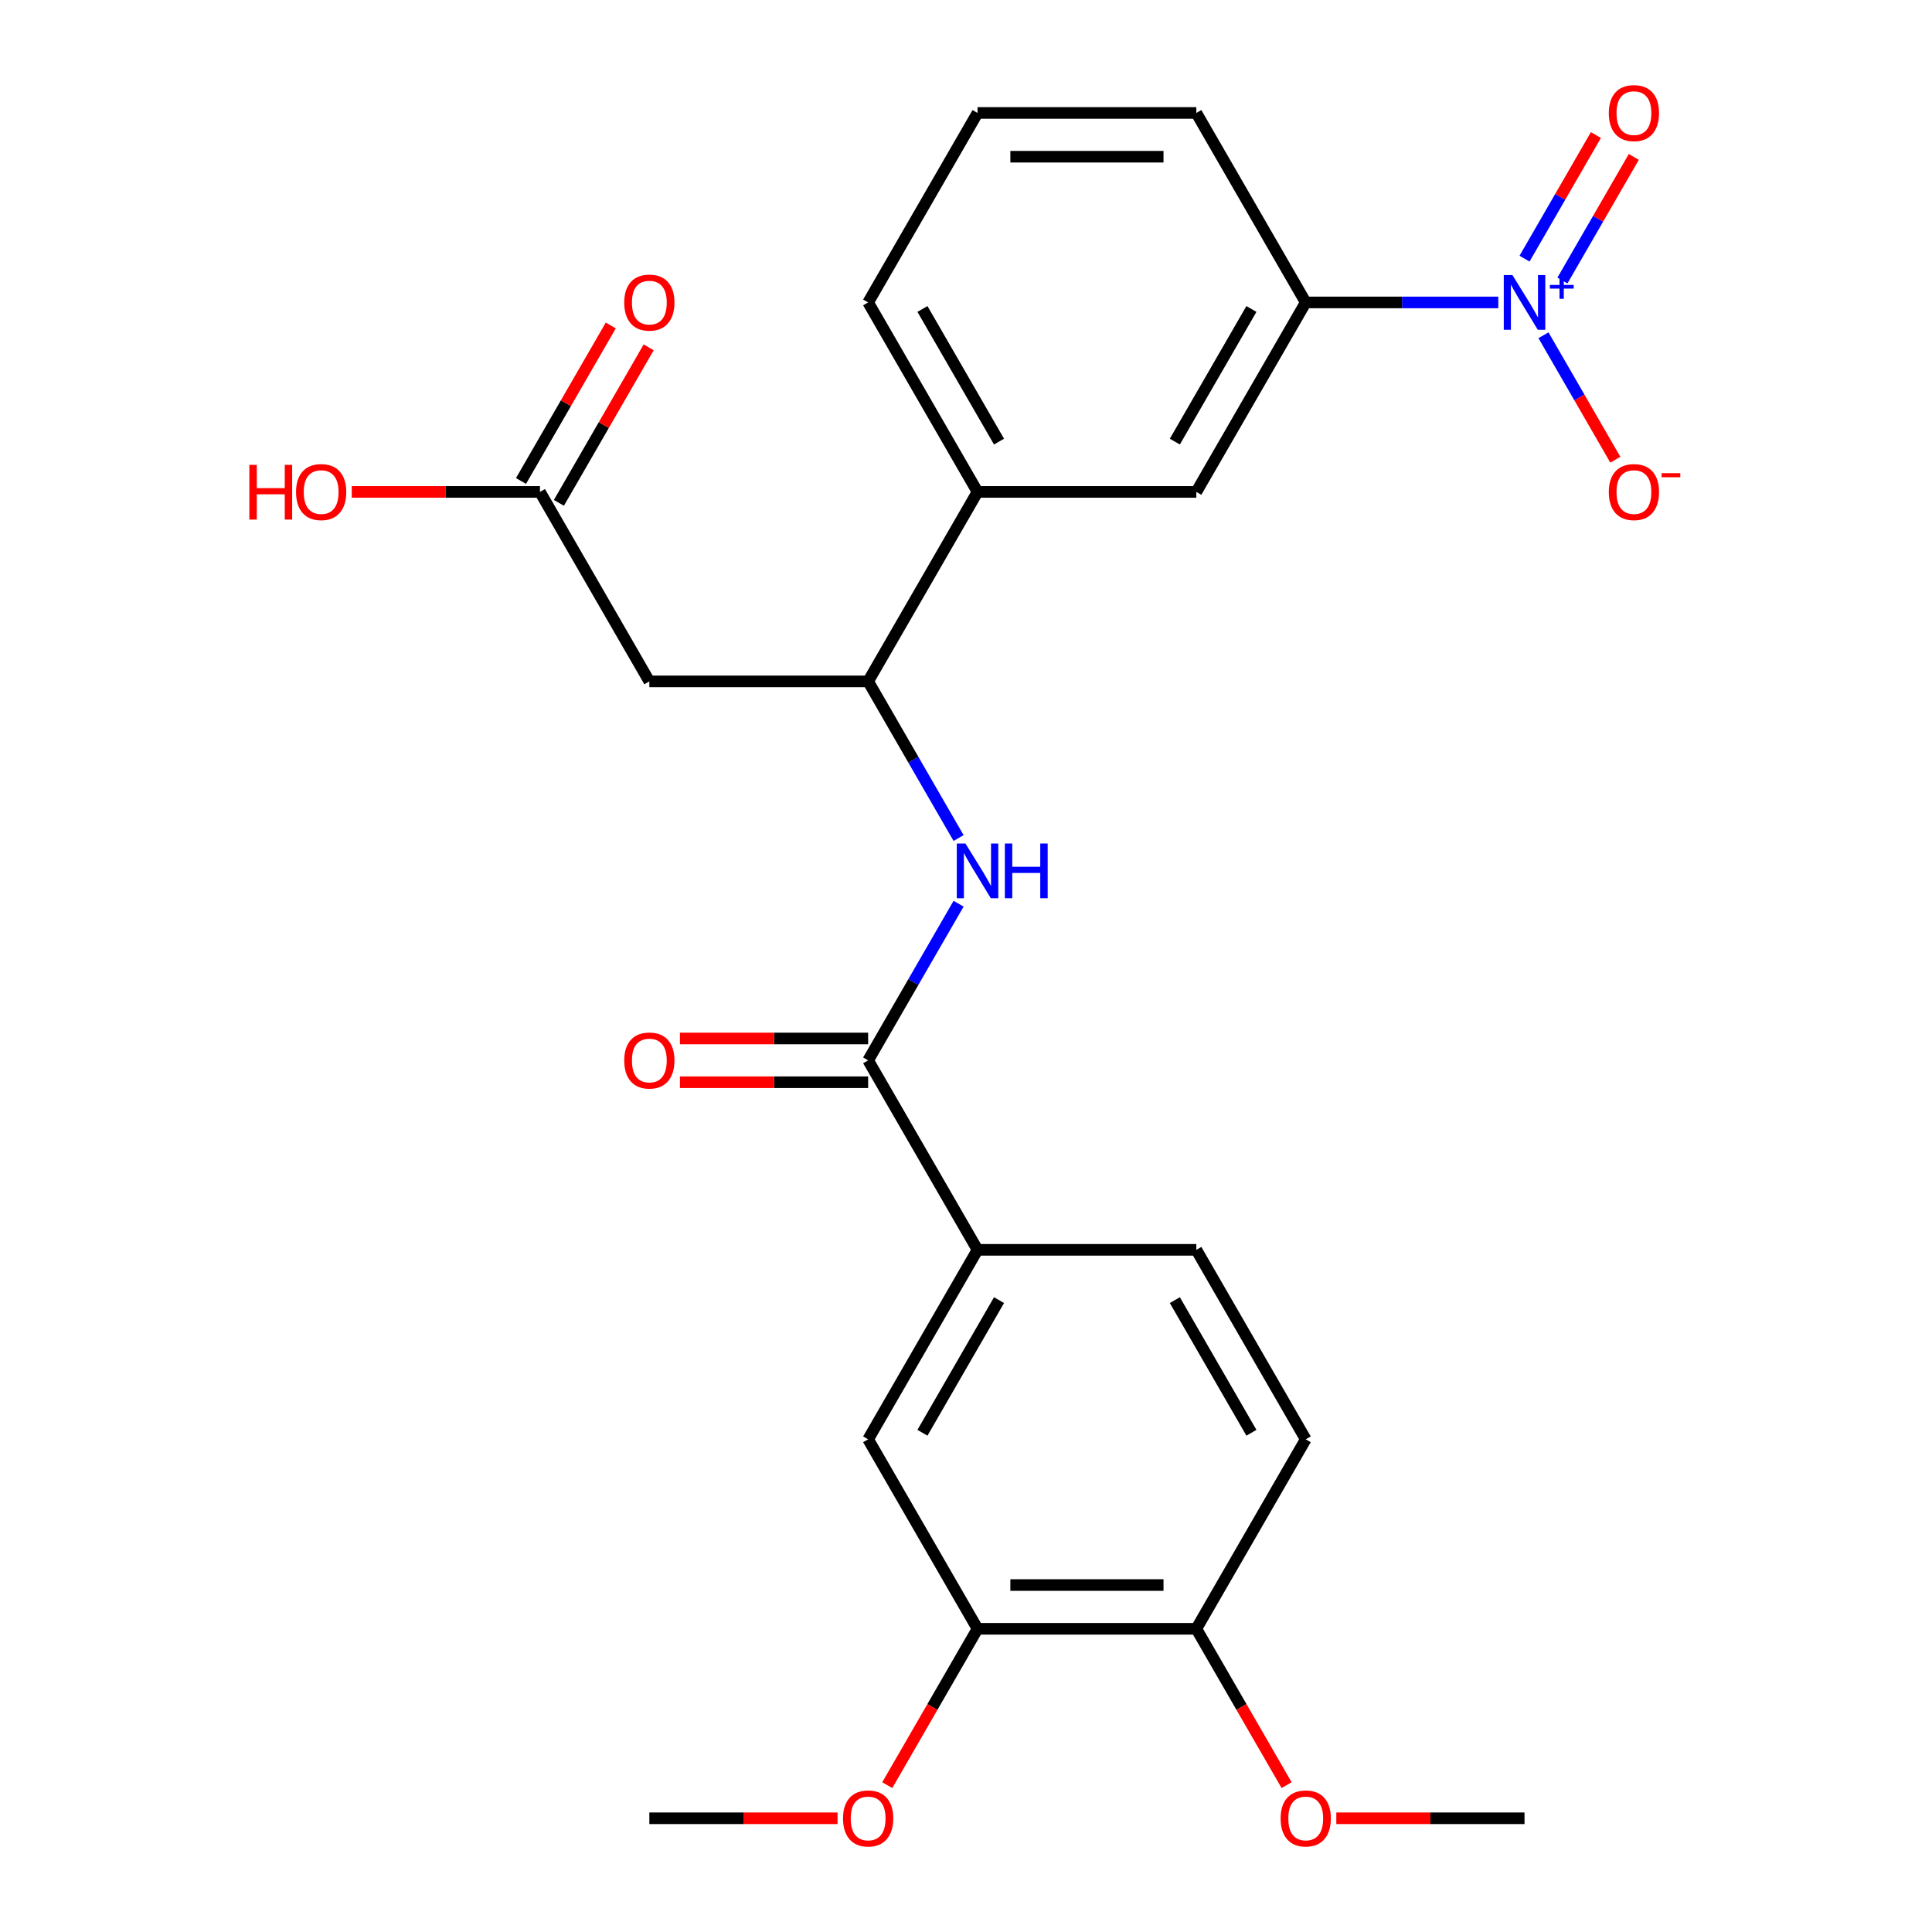 <?xml version='1.0' encoding='iso-8859-1'?>
<svg version='1.1' baseProfile='full'
              xmlns='http://www.w3.org/2000/svg'
                      xmlns:rdkit='http://www.rdkit.org/xml'
                      xmlns:xlink='http://www.w3.org/1999/xlink'
                  xml:space='preserve'
width='1000px' height='1000px' viewBox='0 0 1000 1000'>
<!-- END OF HEADER -->
<rect style='opacity:1.0;fill:#FFFFFF;stroke:none' width='1000' height='1000' x='0' y='0'> </rect>
<path class='bond-4' d='M 775.52,156.537 L 725.682,156.537' style='fill:none;fill-rule:evenodd;stroke:#0000FF;stroke-width:6px;stroke-linecap:butt;stroke-linejoin:miter;stroke-opacity:1' />
<path class='bond-4' d='M 725.682,156.537 L 675.844,156.537' style='fill:none;fill-rule:evenodd;stroke:#000000;stroke-width:6px;stroke-linecap:butt;stroke-linejoin:miter;stroke-opacity:1' />
<path class='bond-11' d='M 798.901,173.528 L 817.499,205.74' style='fill:none;fill-rule:evenodd;stroke:#0000FF;stroke-width:6px;stroke-linecap:butt;stroke-linejoin:miter;stroke-opacity:1' />
<path class='bond-11' d='M 817.499,205.74 L 836.096,237.952' style='fill:none;fill-rule:evenodd;stroke:#FF0000;stroke-width:6px;stroke-linecap:butt;stroke-linejoin:miter;stroke-opacity:1' />
<path class='bond-12' d='M 808.709,145.208 L 827.179,113.217' style='fill:none;fill-rule:evenodd;stroke:#0000FF;stroke-width:6px;stroke-linecap:butt;stroke-linejoin:miter;stroke-opacity:1' />
<path class='bond-12' d='M 827.179,113.217 L 845.65,81.225' style='fill:none;fill-rule:evenodd;stroke:#FF0000;stroke-width:6px;stroke-linecap:butt;stroke-linejoin:miter;stroke-opacity:1' />
<path class='bond-12' d='M 789.094,133.884 L 807.564,101.892' style='fill:none;fill-rule:evenodd;stroke:#0000FF;stroke-width:6px;stroke-linecap:butt;stroke-linejoin:miter;stroke-opacity:1' />
<path class='bond-12' d='M 807.564,101.892 L 826.035,69.9' style='fill:none;fill-rule:evenodd;stroke:#FF0000;stroke-width:6px;stroke-linecap:butt;stroke-linejoin:miter;stroke-opacity:1' />
<path class='bond-0' d='M 449.349,548.838 L 472.756,508.296' style='fill:none;fill-rule:evenodd;stroke:#000000;stroke-width:6px;stroke-linecap:butt;stroke-linejoin:miter;stroke-opacity:1' />
<path class='bond-0' d='M 472.756,508.296 L 496.163,467.754' style='fill:none;fill-rule:evenodd;stroke:#0000FF;stroke-width:6px;stroke-linecap:butt;stroke-linejoin:miter;stroke-opacity:1' />
<path class='bond-5' d='M 449.349,548.838 L 505.973,646.913' style='fill:none;fill-rule:evenodd;stroke:#000000;stroke-width:6px;stroke-linecap:butt;stroke-linejoin:miter;stroke-opacity:1' />
<path class='bond-14' d='M 449.349,537.513 L 400.641,537.513' style='fill:none;fill-rule:evenodd;stroke:#000000;stroke-width:6px;stroke-linecap:butt;stroke-linejoin:miter;stroke-opacity:1' />
<path class='bond-14' d='M 400.641,537.513 L 351.933,537.513' style='fill:none;fill-rule:evenodd;stroke:#FF0000;stroke-width:6px;stroke-linecap:butt;stroke-linejoin:miter;stroke-opacity:1' />
<path class='bond-14' d='M 449.349,560.162 L 400.641,560.162' style='fill:none;fill-rule:evenodd;stroke:#000000;stroke-width:6px;stroke-linecap:butt;stroke-linejoin:miter;stroke-opacity:1' />
<path class='bond-14' d='M 400.641,560.162 L 351.933,560.162' style='fill:none;fill-rule:evenodd;stroke:#FF0000;stroke-width:6px;stroke-linecap:butt;stroke-linejoin:miter;stroke-opacity:1' />
<path class='bond-1' d='M 496.163,433.771 L 472.756,393.229' style='fill:none;fill-rule:evenodd;stroke:#0000FF;stroke-width:6px;stroke-linecap:butt;stroke-linejoin:miter;stroke-opacity:1' />
<path class='bond-1' d='M 472.756,393.229 L 449.349,352.687' style='fill:none;fill-rule:evenodd;stroke:#000000;stroke-width:6px;stroke-linecap:butt;stroke-linejoin:miter;stroke-opacity:1' />
<path class='bond-2' d='M 336.102,352.687 L 449.349,352.687' style='fill:none;fill-rule:evenodd;stroke:#000000;stroke-width:6px;stroke-linecap:butt;stroke-linejoin:miter;stroke-opacity:1' />
<path class='bond-6' d='M 336.102,352.687 L 279.478,254.612' style='fill:none;fill-rule:evenodd;stroke:#000000;stroke-width:6px;stroke-linecap:butt;stroke-linejoin:miter;stroke-opacity:1' />
<path class='bond-3' d='M 449.349,352.687 L 505.973,254.612' style='fill:none;fill-rule:evenodd;stroke:#000000;stroke-width:6px;stroke-linecap:butt;stroke-linejoin:miter;stroke-opacity:1' />
<path class='bond-7' d='M 675.844,156.537 L 619.22,254.612' style='fill:none;fill-rule:evenodd;stroke:#000000;stroke-width:6px;stroke-linecap:butt;stroke-linejoin:miter;stroke-opacity:1' />
<path class='bond-7' d='M 647.735,159.924 L 608.099,228.576' style='fill:none;fill-rule:evenodd;stroke:#000000;stroke-width:6px;stroke-linecap:butt;stroke-linejoin:miter;stroke-opacity:1' />
<path class='bond-21' d='M 675.844,156.537 L 619.22,58.462' style='fill:none;fill-rule:evenodd;stroke:#000000;stroke-width:6px;stroke-linecap:butt;stroke-linejoin:miter;stroke-opacity:1' />
<path class='bond-9' d='M 505.973,646.913 L 449.349,744.988' style='fill:none;fill-rule:evenodd;stroke:#000000;stroke-width:6px;stroke-linecap:butt;stroke-linejoin:miter;stroke-opacity:1' />
<path class='bond-9' d='M 517.094,672.949 L 477.458,741.601' style='fill:none;fill-rule:evenodd;stroke:#000000;stroke-width:6px;stroke-linecap:butt;stroke-linejoin:miter;stroke-opacity:1' />
<path class='bond-15' d='M 505.973,646.913 L 619.22,646.913' style='fill:none;fill-rule:evenodd;stroke:#000000;stroke-width:6px;stroke-linecap:butt;stroke-linejoin:miter;stroke-opacity:1' />
<path class='bond-16' d='M 289.286,260.275 L 312.519,220.033' style='fill:none;fill-rule:evenodd;stroke:#000000;stroke-width:6px;stroke-linecap:butt;stroke-linejoin:miter;stroke-opacity:1' />
<path class='bond-16' d='M 312.519,220.033 L 335.753,179.791' style='fill:none;fill-rule:evenodd;stroke:#FF0000;stroke-width:6px;stroke-linecap:butt;stroke-linejoin:miter;stroke-opacity:1' />
<path class='bond-16' d='M 269.671,248.95 L 292.904,208.708' style='fill:none;fill-rule:evenodd;stroke:#000000;stroke-width:6px;stroke-linecap:butt;stroke-linejoin:miter;stroke-opacity:1' />
<path class='bond-16' d='M 292.904,208.708 L 316.138,168.466' style='fill:none;fill-rule:evenodd;stroke:#FF0000;stroke-width:6px;stroke-linecap:butt;stroke-linejoin:miter;stroke-opacity:1' />
<path class='bond-18' d='M 279.478,254.612 L 230.77,254.612' style='fill:none;fill-rule:evenodd;stroke:#000000;stroke-width:6px;stroke-linecap:butt;stroke-linejoin:miter;stroke-opacity:1' />
<path class='bond-18' d='M 230.77,254.612 L 182.062,254.612' style='fill:none;fill-rule:evenodd;stroke:#FF0000;stroke-width:6px;stroke-linecap:butt;stroke-linejoin:miter;stroke-opacity:1' />
<path class='bond-8' d='M 619.22,254.612 L 505.973,254.612' style='fill:none;fill-rule:evenodd;stroke:#000000;stroke-width:6px;stroke-linecap:butt;stroke-linejoin:miter;stroke-opacity:1' />
<path class='bond-26' d='M 505.973,254.612 L 449.349,156.537' style='fill:none;fill-rule:evenodd;stroke:#000000;stroke-width:6px;stroke-linecap:butt;stroke-linejoin:miter;stroke-opacity:1' />
<path class='bond-26' d='M 517.094,228.576 L 477.458,159.924' style='fill:none;fill-rule:evenodd;stroke:#000000;stroke-width:6px;stroke-linecap:butt;stroke-linejoin:miter;stroke-opacity:1' />
<path class='bond-10' d='M 449.349,744.988 L 505.973,843.063' style='fill:none;fill-rule:evenodd;stroke:#000000;stroke-width:6px;stroke-linecap:butt;stroke-linejoin:miter;stroke-opacity:1' />
<path class='bond-19' d='M 505.973,843.063 L 482.612,883.525' style='fill:none;fill-rule:evenodd;stroke:#000000;stroke-width:6px;stroke-linecap:butt;stroke-linejoin:miter;stroke-opacity:1' />
<path class='bond-19' d='M 482.612,883.525 L 459.251,923.987' style='fill:none;fill-rule:evenodd;stroke:#FF0000;stroke-width:6px;stroke-linecap:butt;stroke-linejoin:miter;stroke-opacity:1' />
<path class='bond-27' d='M 505.973,843.063 L 619.22,843.063' style='fill:none;fill-rule:evenodd;stroke:#000000;stroke-width:6px;stroke-linecap:butt;stroke-linejoin:miter;stroke-opacity:1' />
<path class='bond-27' d='M 522.96,820.414 L 602.233,820.414' style='fill:none;fill-rule:evenodd;stroke:#000000;stroke-width:6px;stroke-linecap:butt;stroke-linejoin:miter;stroke-opacity:1' />
<path class='bond-13' d='M 619.22,843.063 L 675.844,744.988' style='fill:none;fill-rule:evenodd;stroke:#000000;stroke-width:6px;stroke-linecap:butt;stroke-linejoin:miter;stroke-opacity:1' />
<path class='bond-20' d='M 619.22,843.063 L 642.581,883.525' style='fill:none;fill-rule:evenodd;stroke:#000000;stroke-width:6px;stroke-linecap:butt;stroke-linejoin:miter;stroke-opacity:1' />
<path class='bond-20' d='M 642.581,883.525 L 665.942,923.987' style='fill:none;fill-rule:evenodd;stroke:#FF0000;stroke-width:6px;stroke-linecap:butt;stroke-linejoin:miter;stroke-opacity:1' />
<path class='bond-17' d='M 619.22,646.913 L 675.844,744.988' style='fill:none;fill-rule:evenodd;stroke:#000000;stroke-width:6px;stroke-linecap:butt;stroke-linejoin:miter;stroke-opacity:1' />
<path class='bond-17' d='M 608.099,672.949 L 647.735,741.601' style='fill:none;fill-rule:evenodd;stroke:#000000;stroke-width:6px;stroke-linecap:butt;stroke-linejoin:miter;stroke-opacity:1' />
<path class='bond-24' d='M 433.518,941.138 L 384.81,941.138' style='fill:none;fill-rule:evenodd;stroke:#FF0000;stroke-width:6px;stroke-linecap:butt;stroke-linejoin:miter;stroke-opacity:1' />
<path class='bond-24' d='M 384.81,941.138 L 336.102,941.138' style='fill:none;fill-rule:evenodd;stroke:#000000;stroke-width:6px;stroke-linecap:butt;stroke-linejoin:miter;stroke-opacity:1' />
<path class='bond-25' d='M 691.675,941.138 L 740.383,941.138' style='fill:none;fill-rule:evenodd;stroke:#FF0000;stroke-width:6px;stroke-linecap:butt;stroke-linejoin:miter;stroke-opacity:1' />
<path class='bond-25' d='M 740.383,941.138 L 789.091,941.138' style='fill:none;fill-rule:evenodd;stroke:#000000;stroke-width:6px;stroke-linecap:butt;stroke-linejoin:miter;stroke-opacity:1' />
<path class='bond-23' d='M 619.22,58.462 L 505.973,58.462' style='fill:none;fill-rule:evenodd;stroke:#000000;stroke-width:6px;stroke-linecap:butt;stroke-linejoin:miter;stroke-opacity:1' />
<path class='bond-23' d='M 602.233,81.112 L 522.96,81.112' style='fill:none;fill-rule:evenodd;stroke:#000000;stroke-width:6px;stroke-linecap:butt;stroke-linejoin:miter;stroke-opacity:1' />
<path class='bond-22' d='M 449.349,156.537 L 505.973,58.462' style='fill:none;fill-rule:evenodd;stroke:#000000;stroke-width:6px;stroke-linecap:butt;stroke-linejoin:miter;stroke-opacity:1' />
<path  class='atom-0' d='M 782.831 142.377
L 792.111 157.377
Q 793.031 158.857, 794.511 161.537
Q 795.991 164.217, 796.071 164.377
L 796.071 142.377
L 799.831 142.377
L 799.831 170.697
L 795.951 170.697
L 785.991 154.297
Q 784.831 152.377, 783.591 150.177
Q 782.391 147.977, 782.031 147.297
L 782.031 170.697
L 778.351 170.697
L 778.351 142.377
L 782.831 142.377
' fill='#0000FF'/>
<path  class='atom-0' d='M 802.207 147.482
L 807.197 147.482
L 807.197 142.228
L 809.415 142.228
L 809.415 147.482
L 814.536 147.482
L 814.536 149.383
L 809.415 149.383
L 809.415 154.663
L 807.197 154.663
L 807.197 149.383
L 802.207 149.383
L 802.207 147.482
' fill='#0000FF'/>
<path  class='atom-2' d='M 499.713 436.603
L 508.993 451.603
Q 509.913 453.083, 511.393 455.763
Q 512.873 458.443, 512.953 458.603
L 512.953 436.603
L 516.713 436.603
L 516.713 464.923
L 512.833 464.923
L 502.873 448.523
Q 501.713 446.603, 500.473 444.403
Q 499.273 442.203, 498.913 441.523
L 498.913 464.923
L 495.233 464.923
L 495.233 436.603
L 499.713 436.603
' fill='#0000FF'/>
<path  class='atom-2' d='M 520.113 436.603
L 523.953 436.603
L 523.953 448.643
L 538.433 448.643
L 538.433 436.603
L 542.273 436.603
L 542.273 464.923
L 538.433 464.923
L 538.433 451.843
L 523.953 451.843
L 523.953 464.923
L 520.113 464.923
L 520.113 436.603
' fill='#0000FF'/>
<path  class='atom-12' d='M 832.715 254.692
Q 832.715 247.892, 836.075 244.092
Q 839.435 240.292, 845.715 240.292
Q 851.995 240.292, 855.355 244.092
Q 858.715 247.892, 858.715 254.692
Q 858.715 261.572, 855.315 265.492
Q 851.915 269.372, 845.715 269.372
Q 839.475 269.372, 836.075 265.492
Q 832.715 261.612, 832.715 254.692
M 845.715 266.172
Q 850.035 266.172, 852.355 263.292
Q 854.715 260.372, 854.715 254.692
Q 854.715 249.132, 852.355 246.332
Q 850.035 243.492, 845.715 243.492
Q 841.395 243.492, 839.035 246.292
Q 836.715 249.092, 836.715 254.692
Q 836.715 260.412, 839.035 263.292
Q 841.395 266.172, 845.715 266.172
' fill='#FF0000'/>
<path  class='atom-12' d='M 860.035 244.915
L 869.724 244.915
L 869.724 247.027
L 860.035 247.027
L 860.035 244.915
' fill='#FF0000'/>
<path  class='atom-13' d='M 832.715 58.542
Q 832.715 51.742, 836.075 47.942
Q 839.435 44.142, 845.715 44.142
Q 851.995 44.142, 855.355 47.942
Q 858.715 51.742, 858.715 58.542
Q 858.715 65.422, 855.315 69.342
Q 851.915 73.222, 845.715 73.222
Q 839.475 73.222, 836.075 69.342
Q 832.715 65.462, 832.715 58.542
M 845.715 70.022
Q 850.035 70.022, 852.355 67.142
Q 854.715 64.222, 854.715 58.542
Q 854.715 52.982, 852.355 50.182
Q 850.035 47.342, 845.715 47.342
Q 841.395 47.342, 839.035 50.142
Q 836.715 52.942, 836.715 58.542
Q 836.715 64.262, 839.035 67.142
Q 841.395 70.022, 845.715 70.022
' fill='#FF0000'/>
<path  class='atom-15' d='M 323.102 548.918
Q 323.102 542.118, 326.462 538.318
Q 329.822 534.518, 336.102 534.518
Q 342.382 534.518, 345.742 538.318
Q 349.102 542.118, 349.102 548.918
Q 349.102 555.798, 345.702 559.718
Q 342.302 563.598, 336.102 563.598
Q 329.862 563.598, 326.462 559.718
Q 323.102 555.838, 323.102 548.918
M 336.102 560.398
Q 340.422 560.398, 342.742 557.518
Q 345.102 554.598, 345.102 548.918
Q 345.102 543.358, 342.742 540.558
Q 340.422 537.718, 336.102 537.718
Q 331.782 537.718, 329.422 540.518
Q 327.102 543.318, 327.102 548.918
Q 327.102 554.638, 329.422 557.518
Q 331.782 560.398, 336.102 560.398
' fill='#FF0000'/>
<path  class='atom-17' d='M 323.102 156.617
Q 323.102 149.817, 326.462 146.017
Q 329.822 142.217, 336.102 142.217
Q 342.382 142.217, 345.742 146.017
Q 349.102 149.817, 349.102 156.617
Q 349.102 163.497, 345.702 167.417
Q 342.302 171.297, 336.102 171.297
Q 329.862 171.297, 326.462 167.417
Q 323.102 163.537, 323.102 156.617
M 336.102 168.097
Q 340.422 168.097, 342.742 165.217
Q 345.102 162.297, 345.102 156.617
Q 345.102 151.057, 342.742 148.257
Q 340.422 145.417, 336.102 145.417
Q 331.782 145.417, 329.422 148.217
Q 327.102 151.017, 327.102 156.617
Q 327.102 162.337, 329.422 165.217
Q 331.782 168.097, 336.102 168.097
' fill='#FF0000'/>
<path  class='atom-19' d='M 129.071 240.612
L 132.911 240.612
L 132.911 252.652
L 147.391 252.652
L 147.391 240.612
L 151.231 240.612
L 151.231 268.932
L 147.391 268.932
L 147.391 255.852
L 132.911 255.852
L 132.911 268.932
L 129.071 268.932
L 129.071 240.612
' fill='#FF0000'/>
<path  class='atom-19' d='M 153.231 254.692
Q 153.231 247.892, 156.591 244.092
Q 159.951 240.292, 166.231 240.292
Q 172.511 240.292, 175.871 244.092
Q 179.231 247.892, 179.231 254.692
Q 179.231 261.572, 175.831 265.492
Q 172.431 269.372, 166.231 269.372
Q 159.991 269.372, 156.591 265.492
Q 153.231 261.612, 153.231 254.692
M 166.231 266.172
Q 170.551 266.172, 172.871 263.292
Q 175.231 260.372, 175.231 254.692
Q 175.231 249.132, 172.871 246.332
Q 170.551 243.492, 166.231 243.492
Q 161.911 243.492, 159.551 246.292
Q 157.231 249.092, 157.231 254.692
Q 157.231 260.412, 159.551 263.292
Q 161.911 266.172, 166.231 266.172
' fill='#FF0000'/>
<path  class='atom-20' d='M 436.349 941.218
Q 436.349 934.418, 439.709 930.618
Q 443.069 926.818, 449.349 926.818
Q 455.629 926.818, 458.989 930.618
Q 462.349 934.418, 462.349 941.218
Q 462.349 948.098, 458.949 952.018
Q 455.549 955.898, 449.349 955.898
Q 443.109 955.898, 439.709 952.018
Q 436.349 948.138, 436.349 941.218
M 449.349 952.698
Q 453.669 952.698, 455.989 949.818
Q 458.349 946.898, 458.349 941.218
Q 458.349 935.658, 455.989 932.858
Q 453.669 930.018, 449.349 930.018
Q 445.029 930.018, 442.669 932.818
Q 440.349 935.618, 440.349 941.218
Q 440.349 946.938, 442.669 949.818
Q 445.029 952.698, 449.349 952.698
' fill='#FF0000'/>
<path  class='atom-21' d='M 662.844 941.218
Q 662.844 934.418, 666.204 930.618
Q 669.564 926.818, 675.844 926.818
Q 682.124 926.818, 685.484 930.618
Q 688.844 934.418, 688.844 941.218
Q 688.844 948.098, 685.444 952.018
Q 682.044 955.898, 675.844 955.898
Q 669.604 955.898, 666.204 952.018
Q 662.844 948.138, 662.844 941.218
M 675.844 952.698
Q 680.164 952.698, 682.484 949.818
Q 684.844 946.898, 684.844 941.218
Q 684.844 935.658, 682.484 932.858
Q 680.164 930.018, 675.844 930.018
Q 671.524 930.018, 669.164 932.818
Q 666.844 935.618, 666.844 941.218
Q 666.844 946.938, 669.164 949.818
Q 671.524 952.698, 675.844 952.698
' fill='#FF0000'/>
</svg>
